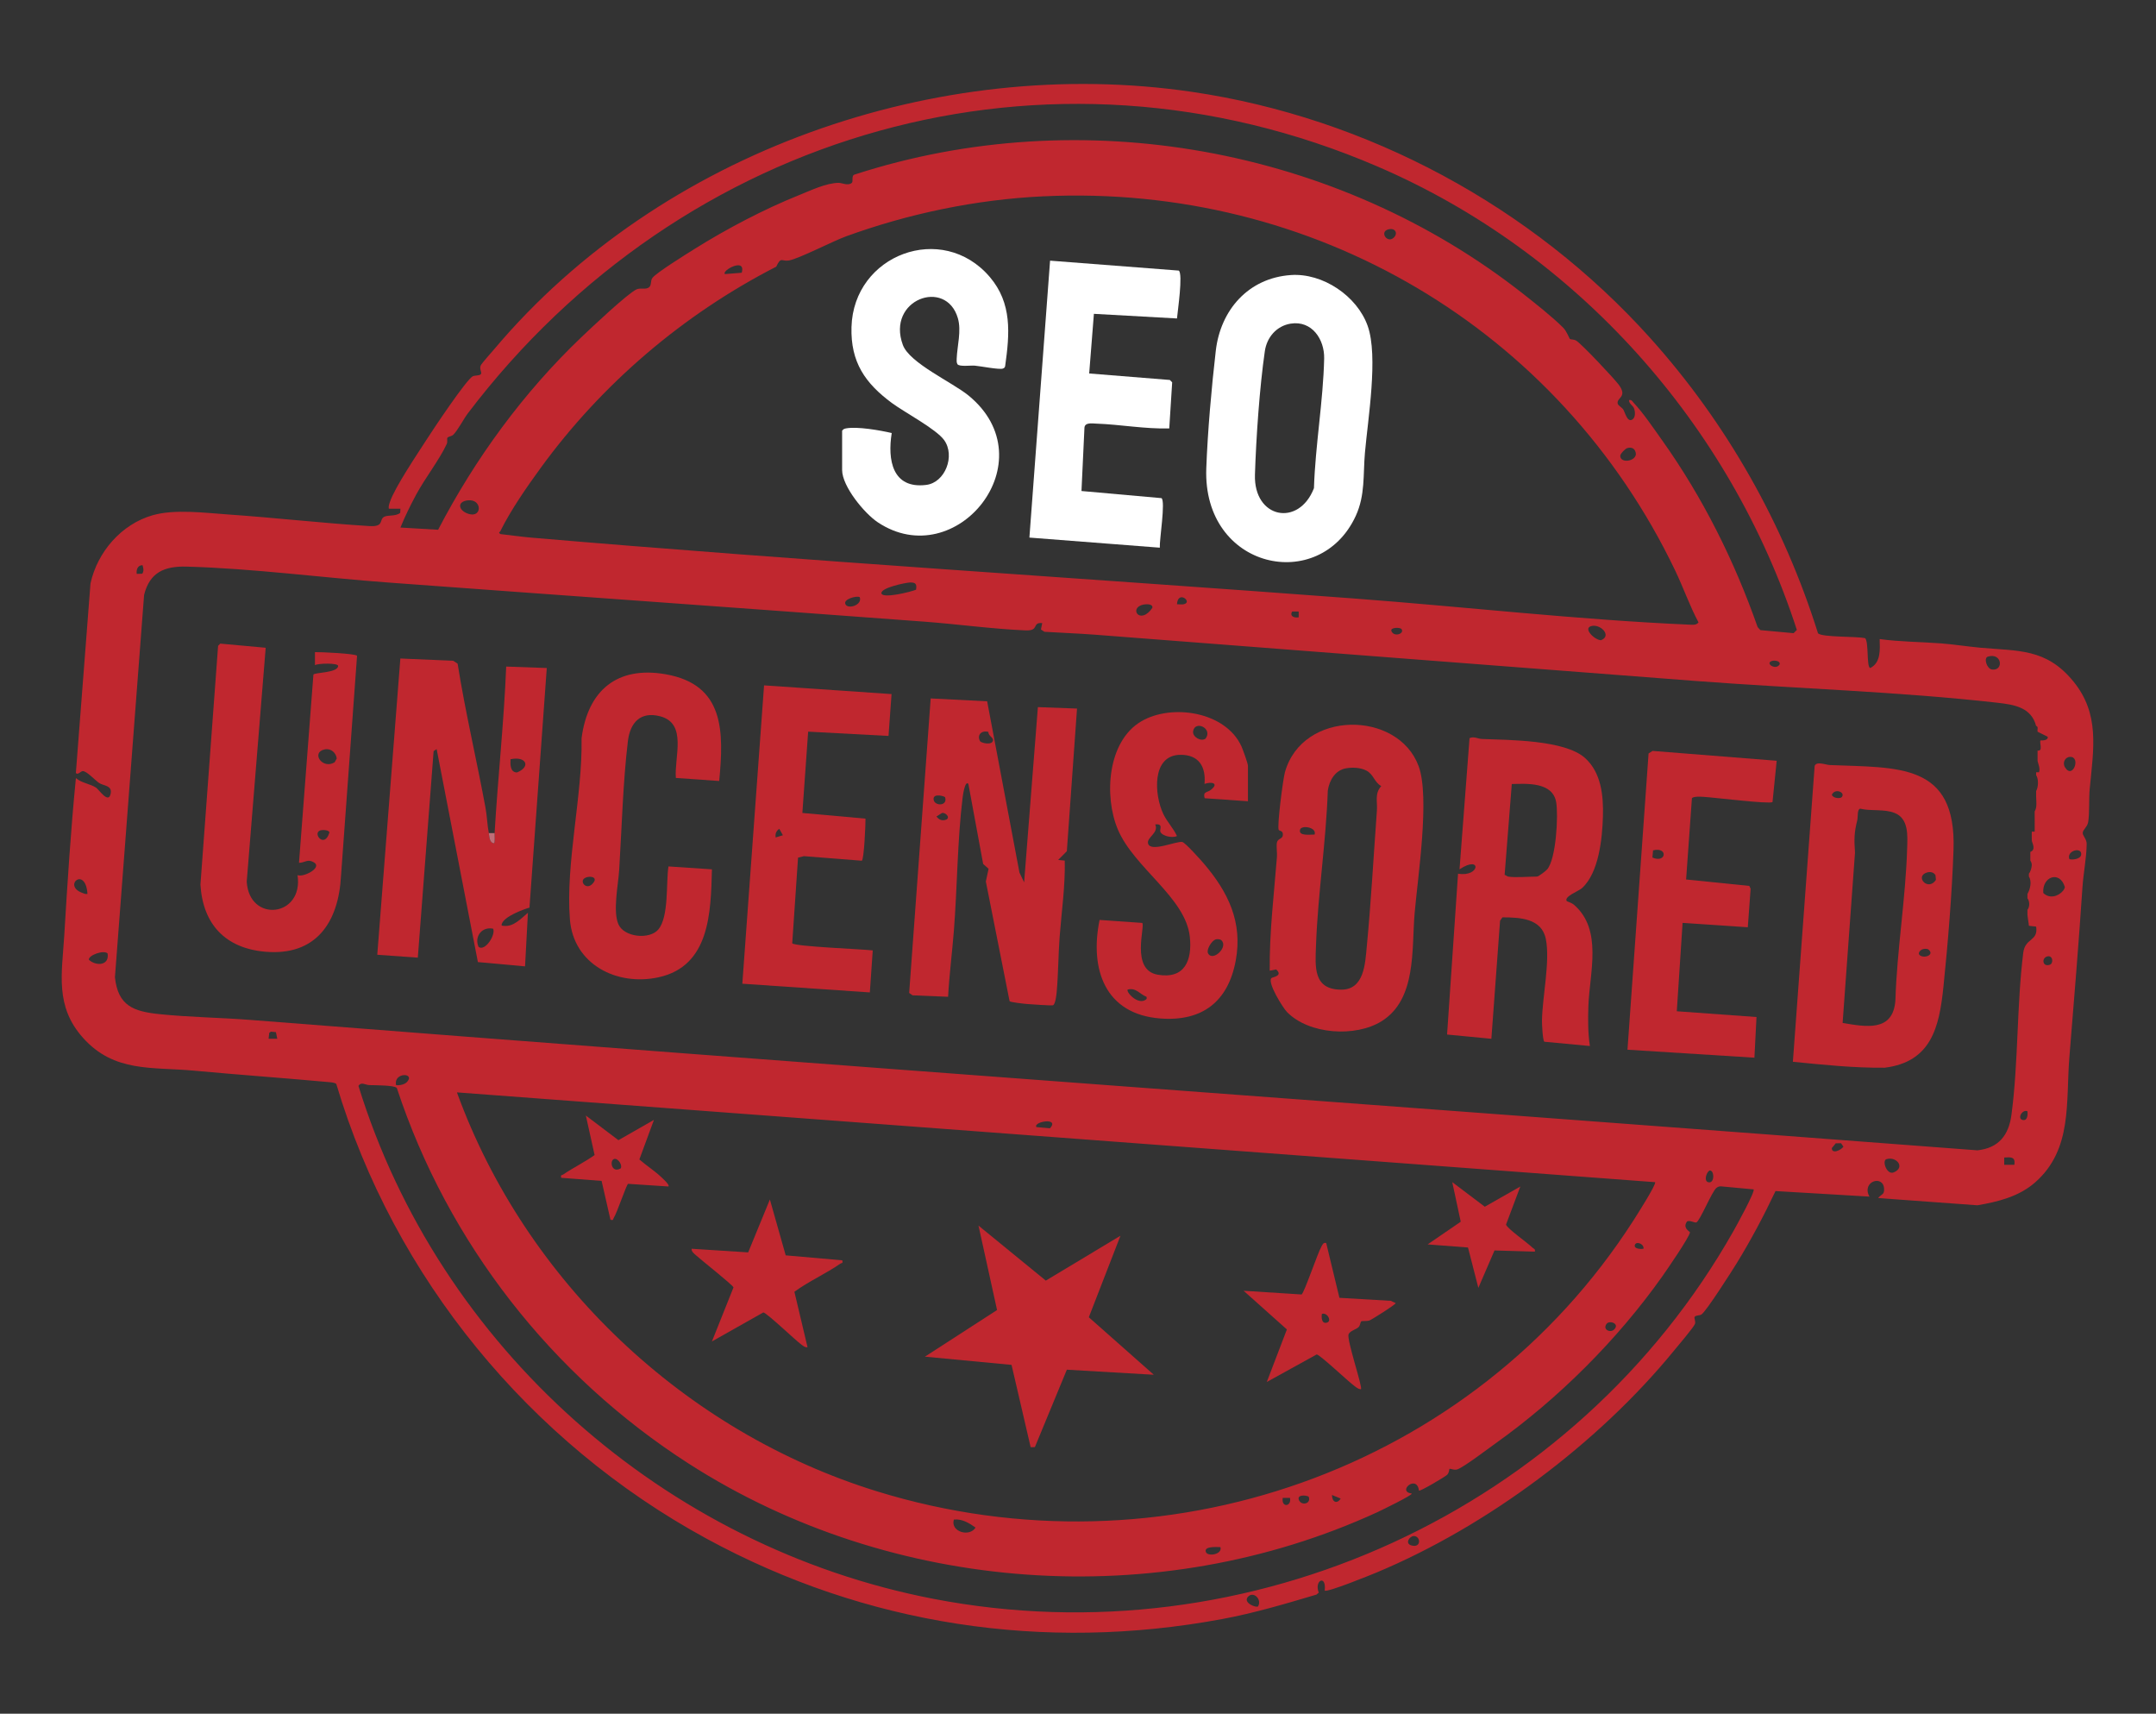 <?xml version="1.0" encoding="UTF-8"?>
<svg id="Layer_1" data-name="Layer 1" xmlns="http://www.w3.org/2000/svg" viewBox="0 0 1116.1 886.93">
  <rect x="0" y="0" width="1116.1" height="886.93" fill="#333333" stroke="none"/>
  <defs>
    <style>
      .cls-1 {
        fill: none;
      }

      .cls-2 {
        fill: #c0272f;
      }

      .cls-3 {
        fill: #fff;
      }

      .cls-4 {
        fill: #bf6e78;
      }
    </style>
  </defs>
  <path class="cls-1" d="M-57.46,1060.05V-169.2h1230v1229.25H-57.46ZM973.04,330.74c.14,5.37.72,12.18-4.87,14.98-2-.42-.71-13.08-2.59-15.41-4.11-1.09-22.23-.37-24.45-2.55-17.78-56.65-47.34-108.88-86.97-152.94-61-67.83-146.2-113.92-237.13-127.29-131.75-19.36-274.93,30.95-360.98,132.94-1.32,1.56-6.67,7.53-7.17,8.62-.87,1.92.76,3.63.08,4.5-.74.96-2.9.56-4.16,1.12-3.26,1.47-20.93,28.05-24.05,32.93-4.58,7.15-16.37,24.57-18.88,32.09-.4,1.2-.81,2.22-.59,3.53h6.01s-.11,2.15-.11,2.15c-2.29,1.88-6.18,1.05-8.15,1.97-3.05,1.42.24,5.38-7.86,4.87-24.27-1.51-48.56-4.31-72.76-5.98-12.12-.84-27.86-2.93-39.37.37-16.21,4.64-28.59,19.01-32.19,35.29l-7.57,98.12c1.02,1.21,2.4-.86,3.5-.97,2.05-.19,6.53,4.84,8.58,6.16,2.33,1.5,6.66,1.19,5.97,5.29-1.01,5.94-6.08-1.92-7.6-2.91-3.08-2-7.54-2.38-10.43-4.94-2.65,27.02-4.37,54.18-6.02,81.32-1.2,19.87-4.96,36.78,9.78,53.2,16.13,17.96,35.75,14.89,57.34,16.9,23.48,2.18,47,3.83,70.52,5.99.9.08,2.64.29,3.19.93,29.8,100.15,100.12,185.5,191.67,235.3,82.44,44.84,174.81,58.71,266.89,41.61,16.56-3.08,32.71-7.88,48.83-12.66l1.2-1.02c-2.52-6.38,4.04-9.61,3.08-1.07,1.11,1.14,23.77-8.06,26.97-9.4,57.14-23.9,114.58-66.79,153.76-114.67,1.9-2.32,10.3-12.17,10.91-13.9.55-1.55-.64-3.03-.09-3.73.62-.8,2.45-.61,3.4-1.14,2.34-1.31,15.95-22.69,18.36-26.62,7.37-12,14.05-24.57,20.05-37.3l48.63,2.87c-4.29-7.83,7.12-11.53,7.58-4.12.21,3.36-1.5,2.72-3.07,4.87l51.37,3.74c10.82-1.85,21.58-4.49,30.02-11.96,19.31-17.09,15.7-41.4,17.61-64.85,2.38-29.25,4.82-58.4,6.75-87.7.47-7.15,2.15-15.61,2.19-22.59.01-2.47-2.2-4.18-2.04-5.78.15-1.49,2.44-3.11,2.81-5.4.78-4.89.3-12,.8-17.19,1.99-20.88,6.04-38.09-8.62-55.86s-28.34-15.44-48-17.24c-6.72-.61-13.56-1.72-20.26-2.23-10.59-.81-21.39-.8-31.86-2.25Z"/>
  <g>
    <path class="cls-2" d="M973.04,330.74c10.47,1.45,21.27,1.44,31.86,2.25,6.7.51,13.54,1.62,20.26,2.23,19.66,1.79,34,.27,48,17.24s10.61,34.98,8.62,55.86c-.49,5.19-.01,12.3-.8,17.19-.37,2.29-2.66,3.91-2.81,5.4-.16,1.6,2.06,3.32,2.04,5.78-.04,6.98-1.72,15.45-2.19,22.59-1.93,29.3-4.37,58.45-6.75,87.7-1.91,23.44,1.7,47.76-17.61,64.85-8.45,7.47-19.21,10.11-30.02,11.96l-51.37-3.74c1.58-2.15,3.28-1.51,3.07-4.87-.46-7.41-11.87-3.71-7.58,4.12l-48.63-2.87c-6,12.72-12.69,25.3-20.05,37.3-2.41,3.93-16.02,25.31-18.36,26.62-.95.53-2.78.34-3.4,1.14-.55.7.64,2.18.09,3.73-.61,1.73-9.02,11.58-10.91,13.9-39.18,47.88-96.61,90.77-153.76,114.67-3.2,1.34-25.86,10.54-26.97,9.4.96-8.54-5.61-5.31-3.08,1.07l-1.2,1.02c-16.12,4.78-32.27,9.59-48.83,12.66-92.08,17.1-184.45,3.24-266.89-41.61-91.56-49.8-161.87-135.15-191.67-235.3-.55-.64-2.29-.85-3.19-.93-23.52-2.16-47.03-3.81-70.52-5.99-21.6-2.01-41.22,1.07-57.34-16.9-14.74-16.42-10.98-33.33-9.78-53.2,1.64-27.13,3.36-54.3,6.02-81.32,2.89,2.56,7.34,2.94,10.43,4.94,1.52.99,6.6,8.85,7.6,2.91.69-4.1-3.64-3.79-5.97-5.29-2.04-1.32-6.52-6.35-8.58-6.16-1.1.1-2.48,2.17-3.5.97l7.57-98.12c3.59-16.28,15.97-30.65,32.19-35.29,11.51-3.3,27.25-1.2,39.37-.37,24.2,1.67,48.5,4.47,72.76,5.98,8.1.5,4.81-3.45,7.86-4.87,1.97-.92,5.86-.09,8.15-1.97l.11-2.14h-6.01c-.22-1.32.19-2.34.59-3.54,2.51-7.52,14.3-24.94,18.88-32.09,3.12-4.88,20.79-31.46,24.05-32.93,1.26-.57,3.41-.17,4.16-1.12.68-.87-.96-2.58-.08-4.5.5-1.09,5.85-7.06,7.17-8.62C342.1,78.49,485.28,28.17,617.04,47.54c90.94,13.36,176.13,59.46,237.13,127.29,39.63,44.06,69.18,96.29,86.97,152.94,2.22,2.18,20.33,1.46,24.45,2.55,1.88,2.33.59,14.99,2.59,15.41,5.59-2.8,5.01-9.62,4.87-14.98ZM843.29,207.07c1.47-.33,1.77.77,2.55,1.57,4.53,4.69,10.6,13.62,14.56,19.18,21.08,29.62,37.43,62.39,49.47,96.72l1.42,1.58,17.21,1.58,1.68-1.68c-34.51-106.47-113.92-195.43-216.88-239.76-171.09-73.67-360.26-18.3-471.07,127.62-2.26,2.98-5.23,8.82-7.6,11.14-.85.83-2.41.8-3.01,1.54-.37.46.21,2.02-.37,3.26-3.74,8.08-11.3,17.76-15.84,26.22-2.95,5.49-5.77,11.22-8.12,16.99l19.51,1.15c19.11-36.79,44.21-71.1,74.23-99.72,4.83-4.61,23.95-22.66,28.52-24.71,2.03-.91,4.8.29,6.44-1.06,1.45-1.19.57-3.41,1.81-4.94,2.24-2.79,17.73-12.39,21.8-14.94,16.48-10.32,35.91-20.55,53.95-27.78,6.16-2.47,14.15-6.35,20.6-6.39,1.91,0,4.64,1.63,6.71.09,1.11-.83-.43-3.95,1.7-4.44,117.12-37.94,249.57-14.05,345.91,61.77,6.19,4.87,15.32,12.09,20.72,17.52,1.93,1.94,3.22,5.67,3.51,5.87.49.34,2.03.11,3.26.85,2.76,1.65,19.7,19.64,22.09,22.91,4.63,6.35-1.23,6.5-.63,9.64.2,1.06,2.26,2.07,2.89,3.09.92,1.49,2.03,6.57,4.5,5.3,1.93-.99,1.72-3.97,1.15-5.71s-2.74-2.48-2.66-4.45ZM540.13,101.6c-34.72,1.63-69.67,8.9-102.23,20.75-6.79,2.47-24.61,11.7-29.59,12.47-3.76.58-3.93-2.21-6.48,3.2-48.14,24.68-90.3,60.64-122.08,104.35-7.13,9.8-15.39,21.7-20.73,32.52-.35.7-1.25.54,0,1.52,5.36.56,10.78,1.4,16.15,1.85,141.81,12.12,284.06,20.83,425.98,31.5,57.24,4.3,116.11,11.03,173.23,13.52,1.75.08,3.76.38,4.89-1.16-4.62-8.68-7.84-18.02-12.09-26.88-60.13-125.4-187.5-200.19-327.05-193.64ZM721.59,122.92c2.25-2.24.62-5.23-3.03-4.17-4.55,1.33-.32,7.48,3.03,4.17ZM375.29,141.85l8.67-.69c2.39-8.2-10.63-1.05-8.67.69ZM842.32,231.94c-.99.3-3.55,2.89-3.56,3.98-.03,3.95,7.77,2.98,8.1-.87-.18-2.68-1.92-3.91-4.55-3.12ZM242.34,258.94c-6.06.59-5.03,5.35.17,7,7.19,2.29,7.14-7.72-.17-7ZM73.78,292.52c-2.5-.04-3.31,2.39-2.99,4.49l2.89-.1c.9-1.53.58-2.8.1-4.39ZM1054.04,375.71c-2.5-9.59-11.24-11.01-19.88-11.99-50.92-5.77-104.64-7.35-155.99-11.26-103.73-7.89-208.11-16.07-311.27-23.97-8.72-.67-17.51-.97-26.24-1.51l-1.79-1.19.66-3.31c-5.56-.48-1.21,4.11-8.64,3.78-17.47-.77-35.04-3.23-52.49-4.53-92.46-6.9-185.02-13.43-277.48-20.25-34.08-2.51-70.38-7.31-104.27-8.23-11.37-.31-19.15,2.85-22.06,14.67l-15.09,197.85c1.57,14.83,9.66,17.69,22.91,19.08,15.63,1.63,31.56,1.78,47.24,3.01,297.98,23.37,595.99,44.82,894.03,67.49,11.02-1.21,16.19-7.85,17.6-18.41,3.61-27.16,2.7-56.56,6.1-83.85.98-7.84,7.84-5.78,6.68-13.52l-3.76-.43c-.02-1.05-.64-4.05-.75-6-.04-.75.03-1.5,0-2.25,1.23-1.6,1.24-4.37,0-6,.03-.75-.03-1.5,0-2.25,1.46-2.38,2.36-6.51.75-8.99.03-.5-.03-1,0-1.5.86-.97,1.42-3.05,1.48-4.28.08-1.59-.72-2.33-.73-2.46,0-.5,0-1,0-1.5,0-.26.01-.43,0-.75-.03-.74,0-1.5,0-2.25,3.17-1.25.8-4.69.75-6-.06-1.49.01-3,0-4.5h1.5c-.04-2.73.07-5.51,0-8.24-.02-.75.02-1.5,0-2.25,1.27-1.96.83-5.11.75-7.5-.03-1,0-2,0-3,1.21-2.07,1.32-6.38,0-8.24.03-.5-.03-1,0-1.5h1.5c.79-2.04-.67-4.81-.75-6-.03-.5.02-1,0-1.5,0-.2,0-.52,0-.75-.01-1,.02-2,0-3,3.02.63.78-4.49,1.53-5.22,1.16.07,4.08-.04,3.71-1.89l-5.25-2.63c-.12-.7.12-1.55,0-2.25-.06-.35-.39-.66-.75-.75ZM474.21,305.18c.52-3.03-.28-3.81-3.25-3.7-2.3.09-15.23,2.77-14.66,5.63s15.55-.84,17.92-1.93ZM445.04,309.01c-1.78-.75-8.08.97-7.5,3.36.81,3.32,9.16.91,7.5-3.36ZM609.29,312.75c1.09-.06,2.31.19,3.36,0,5.23-.97-2.94-7.69-3.36,0ZM591.82,312.91c-7.75,1.73-1.6,10.87,4.71,1.7.47-2.15-3.22-2.03-4.71-1.7ZM672.29,316.5h-3.37c-1.43,2.44,1.04,3.39,3.37,2.99v-2.99ZM823.53,324.1c-3.99,1.31,2.04,7.19,5.27,7.24,5.93-2.33-.49-8.81-5.27-7.24ZM725.5,325.55c-.67-.92-5.99-.94-5.2,1.06,1.31,3.32,6.95,1.36,5.2-1.06ZM1029.02,339.85c-2.2.68-.55,6.27,2.18,6.65,6.17.86,5.28-8.96-2.18-6.65ZM917.26,342.08c-3.73,1.15,1.99,5.09,4.02,1.77.42-1.89-2.7-2.17-4.02-1.77ZM1071.65,391.72c-2.51.02-4.17,2.92-2.66,5.4,3.98,6.51,8.4-5.45,2.66-5.4ZM1071.29,444.67c2.01.55,6.91-.28,5.99-3.34-.85-2.86-7.6-.66-5.99,3.34ZM1068.05,460.94c.45-.54.73-1.12.87-1.81-2.52-8.75-11.87-5.55-11.17,3.03,3.14,3.12,7.75,1.87,10.3-1.21ZM45.28,462.65c-.96-14.61-12.99-4.39-2.79-.58.94.35,1.72.79,2.79.58ZM55.71,493.47c-2-2.06-10.2,1.03-9.68,3.28,3.71,3.36,10.65,3.07,9.68-3.28ZM1059.79,495c-3,.77-2.55,5.57,1.3,4.32,2.09-.68,1.7-5.09-1.3-4.32ZM143.54,537.61l-.7-3.42-2.6-.26-.86.65-.34,3.03h4.51ZM210.79,559.87c4.2-4.81-7.21-4.92-5.75,1.72,1.86.26,4.5-.29,5.75-1.72ZM730.79,772.98c.74.72-16.32,8.98-17.73,9.63-113.67,52.24-251.45,42.32-356.46-25.07-70.88-45.48-124.78-114.34-151.17-194.46-1.27-1.5-11.82-1.4-14.26-1.49-1.99-.07-4.21-1.88-5.6.43,41.74,135.33,158.5,238.59,297.56,265.44,163.97,31.66,332.54-45.83,414.28-190.41,1.34-2.37,11.37-20.54,10.37-21.49l-16.88-1.57c-.9-.04-1.59.24-2.3.76-2.34,1.7-8.71,17.51-10.5,17.92-1.02.23-3.29-1.27-4.72-.54-2.6,3.4,1.42,5.26,1.45,5.59.18,1.96-12.25,19.96-14.43,23.04-23.17,32.68-53.55,63.01-86.19,86.26-4.12,2.93-15.88,11.92-19.65,13.41-1.69.67-3.88-.54-4.25-.2-.12.11.02,1.76-1.11,3.01-.77.85-13.96,8.71-14.65,8.22-1.01-8.64-11.59.47-3.76,1.51ZM856.79,611.83l-620.25-46.47c35.57,97.87,117.93,175.77,217.5,206.49,147.31,45.46,308.47-10.76,391.51-140.15,1.39-2.16,12.09-18.92,11.24-19.87ZM1049.53,575.1c-2.76-1.02-5.29,3.74-2.61,4.49s2.88-2.65,2.61-4.49ZM536.54,583.33l7,.63c5.26-5.94-8.99-3.39-7-.63ZM950.32,591.72l-2.05,2.48c0,3.28,4.83,1.07,6.02-.76l-1.23-1.77-2.74.05ZM1042.79,602.82c.61-4.22-1.84-3.95-5.26-3.75v3.76s5.26,0,5.26,0ZM976.53,599.93c-2.39.75.19,8.32,3.78,6.84,6.25-2.56,1.41-8.47-3.78-6.84ZM884.92,605.82c-1.63,1-2.9,5.31-.75,5.99,3.65,1.15,3.39-6.59.75-5.99ZM850.78,646.29c.45-2.5-3.91-4.19-4.49-1.86-.51,2.03,3.39,2.09,4.49,1.86ZM835.59,688.08c3.12-3.05-2.49-4.99-3.97-2.85-2.09,2.99,2.04,4.74,3.97,2.85ZM677.44,774.56c-1.59-.82-6.08-1.03-5.06,1.68,1.25,3.29,6.61,2.09,5.06-1.68ZM689.54,773.72c-.05,3.51,2.44,5.01,4.49,1.86l-4.49-1.86ZM667.79,775.22h-3.76c-.82,5.24,4.7,4.58,3.76,0ZM493.78,786.46c-1.89,6.3,8.13,9.22,11.24,4.13-3.28-2.31-7.06-4.65-11.24-4.13ZM731.91,794.97c-2.21.01-4.77,3.82-1.34,4.84,5.37,1.59,4.93-4.86,1.34-4.84ZM631.78,800.71c-1.87-.06-8.85-.56-7.49,2.61,1.03,2.41,8.61,1.19,7.49-2.61ZM651.24,831.4c2.23-3.72-2.51-8.16-5.27-4.9-2.6,3.08,4.34,5.7,5.27,4.9Z"/>
    <path class="cls-1" d="M560.6,43.45c18.91,0,37.78,1.34,56.43,4.09,90.94,13.36,176.13,59.46,237.13,127.29,39.63,44.06,69.18,96.29,86.97,152.94,2.22,2.18,20.33,1.46,24.45,2.55,1.88,2.33.59,14.99,2.59,15.41,5.59-2.8,5.01-9.62,4.87-14.98,10.47,1.45,21.27,1.44,31.86,2.25,6.7.51,13.54,1.62,20.26,2.23,19.66,1.79,34,.27,48,17.24,14.66,17.76,10.61,34.98,8.62,55.86-.49,5.19-.01,12.3-.8,17.19-.37,2.29-2.66,3.91-2.81,5.4-.16,1.6,2.06,3.32,2.04,5.78-.04,6.98-1.72,15.45-2.19,22.59-1.93,29.3-4.37,58.45-6.75,87.7-1.91,23.44,1.7,47.76-17.61,64.85-8.45,7.47-19.2,10.11-30.02,11.96l-51.37-3.74c1.58-2.15,3.28-1.51,3.07-4.87-.17-2.8-1.91-4.02-3.78-4.02-3.06,0-6.46,3.27-3.8,8.14l-48.63-2.87c-6,12.72-12.69,25.3-20.05,37.3-2.41,3.93-16.02,25.31-18.36,26.62-.95.53-2.78.34-3.4,1.14-.55.7.64,2.18.09,3.73-.61,1.73-9.02,11.58-10.91,13.9-39.18,47.88-96.61,90.77-153.76,114.67-3.01,1.26-23.29,9.49-26.57,9.49-.2,0-.34-.03-.4-.1.41-3.68-.57-5.17-1.62-5.17-1.39,0-2.9,2.61-1.46,6.24l-1.2,1.02c-16.12,4.78-32.27,9.59-48.83,12.66-25.42,4.72-50.87,7.08-76.12,7.08-66.21,0-131.09-16.23-190.77-48.69-91.56-49.8-161.87-135.15-191.67-235.3-.55-.64-2.29-.85-3.19-.93-23.52-2.16-47.03-3.81-70.52-5.99-21.6-2.01-41.22,1.07-57.34-16.9-14.74-16.42-10.98-33.33-9.78-53.2,1.64-27.13,3.36-54.3,6.02-81.32,2.89,2.56,7.34,2.94,10.43,4.94,1.11.72,4.12,5.11,6.05,5.11.71,0,1.28-.6,1.55-2.2.69-4.1-3.64-3.79-5.97-5.29-2.01-1.29-6.36-6.16-8.46-6.16-.04,0-.08,0-.12,0-.85.08-1.88,1.34-2.77,1.34-.26,0-.5-.11-.73-.38l7.57-98.12c3.59-16.28,15.97-30.65,32.19-35.29,4.71-1.35,10.12-1.8,15.71-1.8,8.07,0,16.5.93,23.66,1.43,24.2,1.67,48.5,4.47,72.76,5.98.48.03.92.04,1.33.04,6.41,0,3.67-3.58,6.53-4.92,1.97-.92,5.86-.09,8.15-1.97l.11-2.14h-6.01c-.22-1.32.19-2.34.59-3.54,2.51-7.52,14.3-24.94,18.88-32.09,3.12-4.88,20.79-31.46,24.05-32.93,1.26-.57,3.41-.17,4.16-1.12.68-.87-.96-2.58-.08-4.5.5-1.09,5.85-7.06,7.17-8.62,73.87-87.55,189.85-137.02,304.55-137.02M226.8,274.17c19.11-36.79,44.21-71.1,74.23-99.72,4.83-4.61,23.95-22.66,28.52-24.71.72-.32,1.54-.38,2.36-.38.46,0,.91.02,1.36.02,1.02,0,1.98-.09,2.72-.69,1.45-1.19.57-3.41,1.81-4.94,2.24-2.79,17.73-12.39,21.8-14.94,16.48-10.32,35.91-20.55,53.95-27.78,6.16-2.47,14.15-6.35,20.6-6.39,0,0,.01,0,.02,0,1.3,0,2.97.75,4.55.75.75,0,1.48-.17,2.14-.66,1.11-.83-.43-3.95,1.7-4.44,36.86-11.94,75.24-17.76,113.53-17.76,83.38,0,166.35,27.57,232.37,79.52,6.19,4.87,15.32,12.09,20.72,17.52,1.93,1.94,3.22,5.67,3.51,5.87.49.34,2.03.11,3.26.85,2.76,1.65,19.7,19.64,22.09,22.91,4.63,6.35-1.23,6.5-.63,9.64.2,1.06,2.26,2.07,2.89,3.09.82,1.33,1.79,5.5,3.74,5.5.24,0,.49-.06.76-.2,1.93-.99,1.72-3.97,1.15-5.71-.59-1.81-2.74-2.48-2.66-4.45.18-.04.35-.06.5-.06,1.05,0,1.37.93,2.05,1.63,4.53,4.69,10.6,13.62,14.56,19.18,21.08,29.62,37.44,62.39,49.47,96.72l1.42,1.58,17.21,1.58,1.68-1.68c-34.51-106.47-113.92-195.43-216.88-239.76-51.11-22.01-103.85-32.5-155.61-32.5-121.52,0-237.74,57.79-315.45,160.12-2.26,2.98-5.23,8.82-7.6,11.14-.85.83-2.41.8-3.01,1.54-.37.46.21,2.02-.37,3.26-3.74,8.08-11.3,17.76-15.84,26.22-2.95,5.49-5.77,11.22-8.12,16.99l19.51,1.15M407.23,134.91c-1.14,0-1.87-.3-2.5-.3-.88,0-1.57.59-2.9,3.41-48.14,24.68-90.3,60.64-122.08,104.35-7.13,9.8-15.39,21.7-20.73,32.52-.35.7-1.25.54,0,1.52,5.36.56,10.78,1.4,16.15,1.85,141.81,12.12,284.06,20.83,425.98,31.5,57.24,4.3,116.11,11.03,173.23,13.52.58.03,1.19.08,1.79.08,1.2,0,2.35-.21,3.1-1.23-4.62-8.68-7.84-18.02-12.09-26.88-57.69-120.31-177.29-194.04-310.13-194.04-5.62,0-11.25.13-16.91.4-34.72,1.63-69.67,8.9-102.23,20.75-6.79,2.47-24.61,11.7-29.59,12.47-.4.06-.75.09-1.08.09M719.48,123.89c.68,0,1.42-.28,2.11-.97,1.93-1.92,1.01-4.39-1.59-4.39-.43,0-.91.07-1.44.22-3.61,1.05-1.7,5.13.92,5.13M375.29,141.85l8.67-.69c.84-2.87-.22-3.86-1.85-3.86-3.04,0-8.1,3.42-6.82,4.55M841.99,238.45c2.18,0,4.69-1.25,4.87-3.4-.15-2.14-1.28-3.35-3.07-3.35-.45,0-.94.08-1.47.24-.99.3-3.55,2.89-3.56,3.98-.01,1.75,1.51,2.53,3.23,2.53M247.86,263.08c0,1.67-1.12,3.21-3.36,3.21,2.24,0,3.36-1.54,3.36-3.21,0-1.99-1.6-4.18-4.79-4.18,3.19,0,4.79,2.18,4.79,4.18M70.79,297.01l2.89-.1c.9-1.53.58-2.8.1-4.39-.02,0-.04,0-.06,0-2.45,0-3.24,2.41-2.93,4.49M1023.68,595.36c11.02-1.21,16.19-7.85,17.6-18.41,3.61-27.16,2.7-56.56,6.1-83.85.98-7.84,7.84-5.78,6.68-13.52l-3.76-.43c-.02-1.05-.64-4.05-.75-6-.04-.75.03-1.5,0-2.25,1.23-1.6,1.24-4.37,0-6,.03-.75-.03-1.5,0-2.25,1.46-2.38,2.36-6.51.75-8.99.03-.5-.03-1,0-1.5.86-.97,1.42-3.05,1.48-4.28.08-1.59-.72-2.33-.73-2.46,0-.5,0-1,0-1.5,0-.26.01-.43,0-.75-.03-.74,0-1.5,0-2.25,3.17-1.25.8-4.69.75-6-.06-1.49.01-3,0-4.5h1.5c-.04-2.73.07-5.51,0-8.24-.02-.75.02-1.5,0-2.25,1.27-1.96.83-5.11.75-7.5-.03-1,0-2,0-3,1.21-2.07,1.32-6.38,0-8.24.03-.5-.03-1,0-1.5h1.5c.79-2.04-.67-4.81-.75-6-.03-.5.02-1,0-1.5,0-.2,0-.52,0-.75-.01-1,.02-2,0-3,.17.04.33.05.47.05,2.3,0,.35-4.59,1.06-5.27.14,0,.31.01.5.01,1.33,0,3.54-.28,3.22-1.91l-5.25-2.63c-.12-.7.12-1.55,0-2.25-.06-.35-.39-.66-.75-.75-2.5-9.59-11.24-11.01-19.88-11.99-50.92-5.77-104.64-7.35-155.99-11.26-103.73-7.89-208.11-16.07-311.27-23.97-8.72-.67-17.51-.97-26.24-1.51l-1.79-1.19.66-3.31c-.27-.02-.53-.03-.75-.03-4.25,0-1.07,3.83-7.16,3.83-.23,0-.47,0-.73-.02-17.47-.77-35.04-3.23-52.49-4.53-92.46-6.9-185.02-13.43-277.48-20.25-34.08-2.51-70.38-7.31-104.27-8.23-.49-.01-.97-.02-1.45-.02-10.58,0-17.83,3.38-20.61,14.69l-15.09,197.85c1.57,14.83,9.66,17.69,22.91,19.08,15.63,1.63,31.56,1.78,47.24,3.01,297.98,23.37,595.99,44.82,894.03,67.49M459.36,308.2c4.66,0,13.12-2.22,14.85-3.02.49-2.85-.19-3.71-2.75-3.71-.16,0-.33,0-.51,0-2.3.09-15.23,2.77-14.66,5.63.16.78,1.36,1.08,3.07,1.08M440.12,313.92c2.6,0,6.04-2.03,4.92-4.91-.29-.12-.69-.18-1.17-.18-2.47,0-6.81,1.54-6.33,3.53.26,1.08,1.32,1.56,2.58,1.56M609.29,312.75c.13,0,.26-.01.39-.01.67,0,1.37.08,2.04.08.32,0,.64-.02.94-.07,3.37-.62,1.17-3.64-.93-3.64-1.16,0-2.28.91-2.43,3.65M590.91,318.63c1.54,0,3.57-1.05,5.62-4.02.33-1.48-1.33-1.89-2.87-1.89-.7,0-1.37.08-1.83.19-5.24,1.17-4.13,5.73-.91,5.73M671.26,319.58c.34,0,.68-.03,1.03-.09v-2.99s-3.37,0-3.37,0c-1.22,2.09.39,3.09,2.34,3.09M828.81,331.34c5.3-2.09.73-7.48-3.72-7.48-.53,0-1.05.08-1.56.24-3.99,1.31,2.04,7.19,5.27,7.24M723.03,328.37c1.8,0,3.55-1.32,2.47-2.82-.27-.38-1.32-.6-2.41-.6-1.58,0-3.26.48-2.79,1.66.5,1.26,1.62,1.76,2.73,1.76M1035.29,343.34c0,1.65-1.11,3.22-3.34,3.22,2.24,0,3.34-1.56,3.34-3.22,0-1.86-1.39-3.84-4.12-3.84,2.74,0,4.13,1.98,4.12,3.84M918.95,345.15c.87,0,1.75-.36,2.33-1.3.32-1.41-1.35-1.93-2.76-1.93-.48,0-.92.06-1.26.16-2.67.82-.5,3.07,1.69,3.07M1074.4,394.69c0,2.03-1.27,4.36-2.9,4.36,1.63,0,2.9-2.33,2.9-4.36,0-1.58-.76-2.97-2.71-2.97,1.95,0,2.71,1.4,2.71,2.97M1072.67,444.82c2.26,0,5.36-1.01,4.61-3.5-.27-.9-1.12-1.3-2.11-1.3-2.16,0-4.99,1.9-3.88,4.64.38.1.86.16,1.38.16M1062.05,463.96c2.23,0,4.48-1.19,6-3.03.45-.54.73-1.12.87-1.81-1.04-3.61-3.25-5.19-5.43-5.19-3.1,0-6.15,3.18-5.74,8.22,1.27,1.26,2.78,1.81,4.3,1.81M44.73,462.71c.18,0,.36-.02.55-.05-.37-5.69-2.43-7.62-4.19-7.62-2.76,0-4.82,4.71,1.41,7.04.77.29,1.43.63,2.24.63M51.41,498.88c2.67,0,4.89-1.63,4.31-5.41-.46-.48-1.26-.68-2.2-.68-3.13,0-7.88,2.23-7.48,3.96,1.51,1.36,3.54,2.12,5.37,2.12M1059.9,499.53c.35,0,.74-.06,1.18-.21,1.92-.62,1.75-4.41-.63-4.41-.21,0-.43.03-.67.09-2.65.68-2.61,4.53.11,4.53M139.03,537.61h4.51l-.7-3.42-2.6-.26-.86.65-.34,3.03M205.99,561.66c1.72,0,3.75-.58,4.8-1.79,1.95-2.23.53-3.45-1.4-3.45-2.23,0-5.13,1.62-4.35,5.18.3.04.62.06.95.06M556.6,834.49c138.93,0,271.28-74.43,340.82-197.43,1.34-2.37,11.37-20.54,10.37-21.49l-16.88-1.57c-.06,0-.12,0-.18,0-.81,0-1.46.28-2.13.77-2.34,1.7-8.71,17.51-10.5,17.92-.07.02-.16.02-.24.02-.87,0-2.31-.76-3.54-.76-.33,0-.65.06-.94.2-2.6,3.4,1.42,5.26,1.45,5.59.18,1.97-12.25,19.96-14.43,23.04-23.17,32.68-53.55,63.01-86.19,86.26-4.12,2.93-15.88,11.92-19.65,13.41-.38.15-.78.21-1.19.21-1.17,0-2.33-.47-2.84-.47-.1,0-.18.02-.22.06-.12.11.02,1.76-1.11,3.01-.74.82-13.17,8.24-14.55,8.24-.04,0-.08,0-.1-.02-.32-2.73-1.6-3.69-2.94-3.69-2.92,0-6.17,4.48-.82,5.19.74.72-16.32,8.98-17.73,9.63-48.54,22.31-101.5,33.28-154.4,33.28-70.98,0-141.89-19.74-202.05-58.35-70.88-45.48-124.78-114.34-151.17-194.46-1.27-1.5-11.82-1.4-14.26-1.49-1.22-.04-2.52-.74-3.67-.74-.72,0-1.39.28-1.93,1.17,41.74,135.33,158.5,238.59,297.56,265.44,24.48,4.73,49.08,7.02,73.46,7.02M557.22,787.42c114.43,0,224.47-56.23,288.33-155.72,1.39-2.16,12.09-18.92,11.24-19.87l-620.25-46.47c35.57,97.87,117.93,175.77,217.5,206.49,34.03,10.5,68.81,15.58,103.18,15.58M1047.67,579.69c2.05,0,2.11-2.94,1.87-4.6-.26-.1-.53-.14-.78-.14-2.41,0-4.26,3.95-1.83,4.63.27.08.52.11.75.11M543.54,583.96c2.35-2.66.8-3.62-1.46-3.62-2.78,0-6.64,1.46-5.54,2.98l7,.63M949.84,595.88c1.52,0,3.69-1.29,4.44-2.44l-1.23-1.77-2.74.05-2.05,2.48c0,1.22.68,1.68,1.58,1.68M1037.53,602.83h5.26c.47-3.27-.89-3.85-3.1-3.85-.65,0-1.38.05-2.15.1v3.76M979.38,606.96c.3,0,.61-.06.93-.19,5.51-2.26,2.39-7.12-1.98-7.12-.59,0-1.19.09-1.8.28-2.18.68-.23,7.03,2.86,7.03M886.91,608.82c0,1.55-.63,3.1-2.04,3.1,1.4,0,2.04-1.56,2.04-3.1,0-1.52-.61-3.03-1.7-3.03,1.09,0,1.7,1.51,1.7,3.03M849.63,646.39c.48,0,.89-.04,1.15-.09.3-1.66-1.53-2.97-2.96-2.97-.72,0-1.34.33-1.53,1.11-.39,1.55,1.8,1.95,3.34,1.95M833.59,688.86c.72,0,1.45-.24,2-.78,2.21-2.15.05-3.75-1.93-3.75-.82,0-1.61.27-2.05.9-1.49,2.13.19,3.63,1.97,3.63M691.67,777.3c.74,0,1.59-.53,2.37-1.72l-4.49-1.86c-.03,2.18.91,3.58,2.13,3.58M675.16,778.15c1.66,0,3.22-1.33,2.29-3.59-.62-.32-1.67-.54-2.67-.54-1.58,0-3.02.56-2.39,2.22.5,1.32,1.66,1.91,2.77,1.91M665.84,778.91c1.2,0,2.44-1.32,1.95-3.69h-3.76c-.4,2.53.69,3.69,1.81,3.69M499.96,793.19c2,0,3.97-.8,5.07-2.6-2.96-2.09-6.34-4.2-10.05-4.2-.39,0-.79.02-1.19.07-1.22,4.07,2.53,6.73,6.17,6.73M734.61,797.77c0,1.18-.77,2.29-2.48,2.29,1.71,0,2.48-1.11,2.48-2.29,0-1.35-.99-2.8-2.69-2.8,1.7,0,2.69,1.45,2.69,2.8M627.12,804.56c2.44,0,5.39-1.38,4.66-3.85-.5-.02-1.37-.06-2.35-.06-2.67,0-6.13.35-5.14,2.68.36.84,1.52,1.24,2.83,1.24M650.65,831.54c.27,0,.48-.05.59-.15,1.69-2.81-.61-6.03-3.03-6.03-.78,0-1.57.34-2.25,1.13-2.28,2.7,2.77,5.04,4.68,5.04M560.6,42.45c-57.14,0-115.23,12.37-167.99,35.77-53.93,23.92-101.41,59.05-137.32,101.61-.31.37-.85.99-1.5,1.73-3.56,4.08-5.44,6.3-5.81,7.12-.64,1.4-.28,2.66-.02,3.58.07.24.17.6.18.77-.24.19-1.03.27-1.57.33-.74.08-1.5.15-2.17.45-4.03,1.81-24.28,32.99-24.49,33.3-.7,1.1-1.58,2.44-2.56,3.95-5.68,8.71-14.26,21.88-16.43,28.37l-.11.31c-.38,1.11-.77,2.26-.52,3.71l.14.83h.84s4.95,0,4.95,0l-.03.62c-1.12.71-2.67.83-4.18.95-1.27.1-2.46.19-3.42.64-1.48.69-1.88,1.89-2.17,2.77-.4,1.19-.69,2.05-3.94,2.05-.39,0-.81-.01-1.26-.04-12.97-.81-26.16-2-38.92-3.16-11.1-1-22.57-2.04-33.84-2.82-1.93-.13-3.93-.3-6.04-.47-5.78-.47-11.76-.96-17.69-.96-6.45,0-11.67.6-15.98,1.83-16.17,4.63-29.08,18.78-32.89,36.04l-.02.07v.07s-7.58,98.12-7.58,98.12l-.03.41.24.29-.19,1.92c-2.63,26.81-4.35,53.78-6.02,81.35-.16,2.6-.36,5.17-.56,7.66-1.34,17-2.5,31.68,10.59,46.27,13.34,14.86,29.17,15.63,45.94,16.45,3.92.19,7.97.39,12.06.77,12.04,1.12,24.29,2.11,36.14,3.08,11.27.92,22.92,1.86,34.38,2.91,1.57.14,2.18.38,2.41.51,29.7,99.49,99.69,185.36,192.07,235.61,29.63,16.12,60.98,28.44,93.17,36.61,31.88,8.1,64.88,12.2,98.08,12.2,25.27,0,50.94-2.39,76.3-7.1,16.42-3.05,32.65-7.86,48.36-12.51l.58-.17.2-.06.16-.14,1.2-1.02.55-.46-.26-.67c-.82-2.07-.54-3.65,0-4.43.22-.32.44-.44.54-.44.06,0,.13.07.17.11.39.43.71,1.7.46,3.95l-.05.47.33.34c.39.4.94.4,1.12.4,3.83,0,26.73-9.48,26.95-9.57,57.19-23.92,114.81-66.9,154.14-114.96.33-.41.87-1.05,1.53-1.84,5.55-6.65,9.09-11.04,9.56-12.36.39-1.11.14-2.14-.05-2.88-.05-.2-.12-.46-.13-.62.23-.13.85-.24,1.2-.3.63-.11,1.28-.22,1.83-.53,2.91-1.62,18.58-26.72,18.73-26.97,6.96-11.33,13.62-23.7,19.82-36.78l47.95,2.83,1.81.11-.87-1.59c-1-1.82-1.11-3.48-.33-4.79.66-1.11,1.97-1.86,3.25-1.86.78,0,2.61.3,2.78,3.08.1,1.64-.24,1.89-1.06,2.48-.53.38-1.18.86-1.83,1.73l-1.07,1.46,1.8.13,51.37,3.74h.12s.12-.01.12-.01c10.03-1.71,21.49-4.21,30.52-12.2,15.9-14.07,16.59-33.32,17.26-51.94.16-4.46.32-9.07.69-13.57l.79-9.74c2.08-25.53,4.24-51.92,5.96-77.97.19-2.95.61-6.22,1.01-9.38.57-4.5,1.16-9.15,1.18-13.28,0-1.59-.73-2.88-1.32-3.91-.4-.69-.77-1.35-.73-1.78.04-.41.52-1.06.98-1.69.71-.97,1.59-2.17,1.82-3.65.45-2.83.49-6.37.53-9.8.03-2.58.06-5.24.27-7.46.23-2.42.49-4.81.74-7.12,1.95-17.95,3.64-33.45-9.59-49.47-12.36-14.97-24.96-15.86-40.91-16.99-2.5-.18-5.09-.36-7.78-.61-3.04-.28-6.16-.66-9.18-1.04-3.65-.45-7.42-.92-11.1-1.2-3.84-.29-7.76-.48-11.56-.67-6.69-.32-13.6-.66-20.25-1.58l-1.17-.16.03,1.18.03.99c.15,4.77.31,10.15-3.67,12.69-.35-1.14-.49-4.04-.58-6.05-.21-4.56-.41-7.42-1.46-8.71l-.21-.26-.32-.08c-1.76-.46-5.57-.61-9.98-.77-4.66-.18-12.32-.46-13.86-1.4-8.88-28.22-20.75-55.51-35.28-81.09-14.65-25.8-32.08-50-51.8-71.92-30.51-33.93-66.72-62.28-107.61-84.28-41.08-22.1-84.86-36.68-130.12-43.33-18.49-2.72-37.53-4.1-56.58-4.1h0ZM232.48,227.11c.19-.12.56-.24.85-.33.63-.21,1.41-.46,2-1.05,1.51-1.47,3.16-4.16,4.76-6.76,1.05-1.71,2.05-3.33,2.93-4.49,19.13-25.2,40.94-48.08,64.82-68.02,23.5-19.62,49.11-36.48,76.12-50.12,26.89-13.57,55.25-24,84.3-30.98,29.27-7.04,59.34-10.6,89.39-10.6,53.08,0,105.3,10.91,155.25,32.42,25.35,10.91,49.66,24.74,72.28,41.09,22.25,16.09,42.94,34.68,61.48,55.25,18.47,20.49,34.85,42.99,48.68,66.87,13.85,23.91,25.18,49.27,33.69,75.37l-.92.92-16.35-1.5-1.02-1.14c-12.49-35.59-29.15-68.15-49.53-96.79-.61-.85-1.26-1.78-1.95-2.76-3.93-5.57-8.81-12.51-12.7-16.53-.14-.15-.27-.32-.42-.5-.46-.6-1.09-1.43-2.35-1.43-.23,0-.47.03-.72.09l-.75.17-.03.77c-.06,1.54.86,2.5,1.6,3.28.47.49.92.96,1.11,1.52.45,1.38.67,3.82-.66,4.51-.12.06-.22.09-.31.09-.74,0-1.65-2.22-2.08-3.29-.29-.7-.53-1.3-.8-1.74-.36-.58-.97-1.08-1.56-1.56-.4-.33-1.14-.93-1.2-1.19-.12-.64.21-1.07.87-1.84,1.58-1.85,2.73-3.87-.42-8.19-2.48-3.4-19.44-21.42-22.38-23.18-.91-.54-1.89-.66-2.61-.74-.16-.02-.35-.04-.49-.06-.08-.16-.19-.39-.29-.6-.64-1.37-1.71-3.67-3.18-5.15-5.6-5.64-15.12-13.13-20.81-17.6-65.34-51.42-148.08-79.74-232.99-79.74-39.05,0-77.34,5.99-113.8,17.79-1.97.48-1.97,2.38-1.97,3.52,0,.36,0,.97-.09,1.12-.39.28-.88.43-1.51.43-.71,0-1.5-.19-2.26-.37-.8-.19-1.55-.37-2.29-.37-5.58.03-12.04,2.73-17.74,5.12-1.12.47-2.21.93-3.25,1.34-17.23,6.9-36.44,16.8-54.11,27.86l-.73.46c-8.19,5.12-19.32,12.22-21.32,14.71-.76.94-.89,2.01-1.01,2.95-.12.91-.21,1.49-.65,1.84-.48.39-1.18.47-2.09.47-.22,0-.43,0-.65,0-.23,0-.47,0-.71,0-.85,0-1.85.06-2.77.47-4.7,2.11-23.23,19.59-28.8,24.9-29.01,27.66-54.63,62.02-74.13,99.41l-17.46-1.03c2.01-4.8,4.49-9.92,7.54-15.6,2-3.72,4.64-7.77,7.2-11.69,3.22-4.93,6.55-10.03,8.66-14.58.42-.92.38-1.89.34-2.6,0-.17-.02-.38-.02-.52h0ZM407.23,135.91c.4,0,.81-.03,1.23-.1,3.14-.49,10.73-3.99,18.06-7.37,4.66-2.15,9.07-4.18,11.72-5.15,32.82-11.95,68.07-19.1,101.94-20.69,5.6-.26,11.28-.4,16.87-.4,65.2,0,128.39,17.9,182.72,51.75,54.63,34.04,98.37,83.05,126.51,141.72,1.79,3.73,3.42,7.62,5.01,11.38,2.08,4.94,4.23,10.04,6.76,14.89-.42.29-1.01.41-1.87.41-.38,0-.78-.02-1.16-.04-.2-.01-.39-.02-.58-.03-36.61-1.6-74.5-4.98-111.13-8.26-20.42-1.83-41.53-3.71-62.07-5.26-51.76-3.89-104.43-7.58-155.37-11.15-88.75-6.22-180.52-12.65-270.61-20.35-3.12-.27-6.32-.67-9.42-1.06-1.97-.25-4-.5-6.01-.72.03-.05.06-.1.09-.16,5.4-10.96,13.87-23.06,20.64-32.37,31.58-43.43,73.67-79.42,121.73-104.05l.3-.16.15-.31c1.34-2.84,1.78-2.84,1.99-2.84.18,0,.42.05.7.1.47.09,1.06.2,1.8.2h0ZM719.48,122.89c-.97,0-1.77-.9-1.89-1.71-.1-.7.32-1.19,1.25-1.46.41-.12.8-.18,1.16-.18.77,0,1.33.28,1.54.78.22.55-.03,1.27-.65,1.9-.45.45-.93.68-1.41.68h0ZM376.67,140.74c1.12-1,3.6-2.43,5.44-2.43.33,0,.76.05.96.31.11.14.3.56.1,1.6l-6.49.52h0ZM841.99,237.45c-.83,0-1.51-.22-1.89-.59-.23-.24-.35-.54-.34-.93.1-.69,2.18-2.82,2.84-3.03.43-.13.83-.19,1.18-.19,1.25,0,1.94.79,2.07,2.34-.18,1.45-2.13,2.41-3.87,2.41h0ZM71.73,295.97c.03-.76.24-1.44.62-1.88.19-.23.43-.38.71-.48.23.89.29,1.58,0,2.31l-1.32.05h0ZM75.59,308.1c2.41-9.71,8.28-13.85,19.62-13.85.47,0,.94,0,1.42.02,21.59.58,44.45,2.77,66.55,4.89,12.45,1.19,25.33,2.43,37.67,3.34,41.2,3.04,83.11,6.07,123.64,9.01,50.43,3.65,102.58,7.42,153.84,11.25,7.05.53,14.26,1.26,21.23,1.96,10.26,1.04,20.87,2.11,31.29,2.57.27.01.53.02.77.02,3.64,0,4.58-1.29,5.3-2.73.34-.68.5-1.01,1.4-1.09l-.42,2.13-.13.66.56.37,1.79,1.19.22.15.27.02c3.39.21,6.84.38,10.17.55,5.27.27,10.72.55,16.05.95,44.77,3.43,90.56,6.97,134.84,10.4,57.87,4.48,117.71,9.11,176.43,13.57,18.55,1.41,37.76,2.54,56.34,3.63,32.99,1.94,67.11,3.94,99.61,7.62,9.07,1.03,16.77,2.59,19.02,11.25l.15.57.57.15s.01,0,.02,0c0,0,0,0,0,0,.03.22,0,.51-.02.82-.03.42-.07.9.01,1.37l.08.5.45.23,4.54,2.28c-.33.19-1.04.37-2.06.37-.16,0-.31,0-.44-.01l-.44-.02-.31.3c-.63.6-.5,1.56-.34,2.78.08.62.24,1.89.05,2.21,0,0,0,0,0,0-.01,0-.03,0-.06,0-.07,0-.16-.01-.27-.03l-1.23-.26.02,1.25c.01.53,0,1.07,0,1.6,0,.46,0,.92,0,1.38,0,.09,0,.19,0,.3,0,.17,0,.35,0,.48,0,.2,0,.41,0,.62,0,.29-.02.59,0,.91.03.48.2,1.05.4,1.7.3,1.01.67,2.22.56,3.23h-.71s-.95,0-.95,0l-.05.95c-.01.26,0,.53,0,.79,0,.25.01.48,0,.69l-.02.35.2.29c1.04,1.47,1.01,5.36-.05,7.16l-.14.23v.27c0,.34,0,.69,0,1.03,0,.65-.02,1.33,0,2,.01.39.04.8.06,1.22.11,2.03.24,4.33-.65,5.7l-.17.26v.31c.01.35,0,.7,0,1.04,0,.4,0,.81,0,1.21.04,1.47.02,2.97,0,4.43-.01.91-.02,1.85-.02,2.79h-.49s-1.01,0-1.01,0v1.01c.02.59,0,1.17,0,1.76-.01.9-.03,1.84.01,2.77.02.47.2.98.4,1.58.72,2.11.75,2.94-.52,3.44l-.63.25v.67s-.01.48-.01.48c0,.6-.02,1.21,0,1.82,0,.17,0,.29,0,.4,0,.1,0,.2,0,.32,0,.24,0,.48,0,.71,0,.26,0,.52,0,.79,0,.32.15.53.26.71.18.27.51.77.47,1.69-.06,1.14-.59,2.95-1.23,3.67l-.23.26-.02.34c-.02.3-.01.57,0,.84,0,.23.01.45,0,.65l-.02.33.18.28c1.3,2.01.62,5.68-.76,7.93l-.14.22v.26c-.03.41-.02.81-.01,1.2,0,.35.01.7,0,1.05v.36s.2.28.2.28c.95,1.26.96,3.54,0,4.78l-.22.29.02.36c.02.32,0,.66,0,1.01-.01.4-.02.82,0,1.25.06,1.09.27,2.45.45,3.66.15.97.29,1.88.29,2.3l.02.88.87.1,2.98.34c.25,2.93-.95,3.93-2.56,5.28-1.65,1.39-3.7,3.11-4.21,7.21-1.66,13.36-2.31,27.43-2.93,41.04-.65,14.23-1.32,28.95-3.17,42.81-1.44,10.84-6.72,16.42-16.62,17.54-115.29-8.77-232.5-17.5-345.85-25.94-179.64-13.38-365.4-27.21-548.08-41.54-6.63-.52-13.41-.85-19.96-1.17-8.97-.44-18.24-.89-27.25-1.84-13.73-1.43-20.54-4.51-22.01-18.1l15.07-197.67h0ZM457.29,306.89c.11-.21.89-1.32,5.94-2.79,3.19-.93,6.72-1.58,7.76-1.62.16,0,.32,0,.47,0,1.15,0,1.56.2,1.7.36.14.17.27.59.14,1.63-2.44.91-9.83,2.73-13.94,2.73-1.43,0-1.93-.22-2.07-.31h0ZM440.12,312.92c-.53,0-1.44-.1-1.61-.79-.01-.05-.04-.17.15-.42.82-1.04,3.52-1.88,5.21-1.88.14,0,.27,0,.37.02.07.46-.04.89-.33,1.31-.69,1.01-2.32,1.77-3.79,1.77h0ZM610.42,311.76c.17-.81.52-1.66,1.31-1.66s1.63.75,1.67,1.2c.02.16-.37.36-.92.46-.21.04-.46.06-.76.06-.32,0-.64-.02-.97-.04-.11,0-.22-.01-.33-.02h0ZM590.91,317.63c-1.07,0-1.64-.69-1.71-1.32-.09-.81.6-1.93,2.84-2.43.35-.08.95-.16,1.61-.16,1.22,0,1.77.28,1.89.42,0,.01.03.03.03.09-1.53,2.16-3.22,3.4-4.66,3.4h0ZM671.26,318.58c-.96,0-1.56-.29-1.71-.55-.08-.14-.05-.34,0-.54h1.74s0,1.09,0,1.09c0,0-.02,0-.03,0h0ZM828.64,330.33c-1.92-.2-5.16-2.89-5.41-4.55-.03-.23-.08-.51.62-.73.39-.13.81-.19,1.25-.19,2.38,0,4.78,1.89,5.07,3.44.16.84-.35,1.53-1.52,2.03h0ZM721.24,326.29c.22-.14.87-.34,1.84-.34.89,0,1.47.16,1.65.25.15.24.1.35.06.42-.19.36-.91.75-1.77.75-.5,0-1.38-.14-1.78-1.08h0ZM917.05,343.27c.07-.06.23-.15.51-.23.24-.07.59-.12.96-.12.9,0,1.58.24,1.76.48.02.02.03.04.04.09-.33.44-.79.66-1.37.66-.94,0-1.76-.58-1.91-.88h0ZM40.01,401.44c.78,0,1.44-.46,2.03-.86.25-.17.67-.46.83-.48h0c1.03,0,3.59,2.3,5.13,3.67,1.11.99,2.06,1.85,2.82,2.33.78.5,1.69.81,2.58,1.11,2.39.8,3.27,1.29,2.94,3.18-.17,1-.44,1.37-.56,1.37-.85,0-2.78-2.14-3.7-3.17-.74-.82-1.33-1.47-1.8-1.78-1.44-.94-3.14-1.53-4.77-2.11-2.08-.73-4.05-1.42-5.53-2.74l-.81-.72c.32.17.62.21.86.21h0ZM1072.07,443.79c-.09-.49.01-.94.3-1.36.54-.8,1.74-1.4,2.8-1.4.45,0,1.01.1,1.15.58.16.54.02.83-.13,1.03-.51.68-1.99,1.18-3.53,1.18-.21,0-.41-.01-.6-.03h0ZM1058.72,461.69c-.1-2.14.5-4.01,1.68-5.29.87-.94,1.97-1.46,3.09-1.46,1.93,0,3.56,1.57,4.39,4.22-.12.42-.31.78-.61,1.15-1.35,1.64-3.36,2.66-5.23,2.66-1.23,0-2.38-.44-3.33-1.27h0ZM44.19,461.63c-.27-.07-.54-.18-.86-.31-.16-.06-.32-.13-.48-.19-2.38-.89-3.65-2.24-3.4-3.62.15-.83.87-1.48,1.64-1.48,1.17,0,2.63,1.49,3.1,5.59h0ZM47.09,496.33c.53-.86,3.78-2.54,6.43-2.54.54,0,.98.08,1.26.22.12,1.22-.1,2.17-.67,2.83-.57.67-1.53,1.04-2.7,1.04-1.47,0-3.08-.59-4.32-1.55h0ZM1059.9,498.53c-.79,0-1.01-.48-1.06-.88-.08-.66.3-1.45,1.2-1.68.15-.04.29-.06.42-.06.67,0,.86.6.92.96.09.6-.11,1.34-.59,1.5-.32.1-.62.16-.87.16h0ZM140.32,535.12l.21-.16,1.48.15.31,1.5h-2.16l.17-1.49h0ZM205.92,560.66c-.04-.77.15-1.43.59-1.96.76-.94,2.03-1.28,2.89-1.28.72,0,1.21.22,1.31.43.07.15,0,.6-.66,1.37-.75.86-2.38,1.45-4.05,1.45-.02,0-.05,0-.07,0h0ZM186.67,562.21c.26-.28.52-.35.82-.35.44,0,.99.16,1.57.33.66.19,1.35.39,2.07.42.38.01.95.02,1.65.03,6.87.11,10.83.46,11.78,1.03,26.36,79.79,80.15,148.94,151.49,194.72,29.77,19.1,62.48,33.83,97.23,43.77,34.18,9.78,69.62,14.74,105.36,14.74,53.78,0,107.31-11.54,154.82-33.37.75-.34,5.12-2.46,9.36-4.63,8.76-4.49,8.85-5.04,8.96-5.67.06-.35-.06-.71-.31-.96l-.24-.23-.33-.04c-.48-.06-2.05-.33-2-1.12.06-.87,1.42-2.08,2.68-2.08,1.34,0,1.8,1.52,1.95,2.8l.05.44.36.26c.13.1.36.21.68.21,1.96,0,14.74-7.96,15.29-8.57.79-.88,1.09-1.89,1.22-2.61,0,0,.02,0,.03,0,.58.14,1.37.33,2.19.33.57,0,1.09-.09,1.56-.28,3.08-1.22,10.75-6.86,16.36-10.98,1.41-1.04,2.63-1.93,3.5-2.55,32.71-23.29,63.4-54.01,86.43-86.49.15-.21,14.87-21.01,14.61-23.71-.05-.49-.38-.75-.76-1.05-1.44-1.13-2.09-2.1-1.05-3.62.09-.02.19-.03.3-.03.51,0,1.15.2,1.77.39.63.19,1.22.38,1.77.38.16,0,.32-.02.47-.05,1.2-.27,2.32-2.21,5.82-9.21,1.73-3.45,4.09-8.18,5.05-8.87.56-.41,1.01-.58,1.54-.58.04,0,.08,0,.13,0l15.86,1.47c-1,3.15-6.89,14.29-10.17,20.09-33.81,59.8-83.61,109.76-144.02,144.46-59.73,34.32-127.48,52.46-195.93,52.46-24.55,0-49.2-2.36-73.27-7-68.21-13.17-132.11-44.92-184.8-91.8-52.76-46.95-91.43-106.58-111.85-172.47h0ZM557.22,786.42c-34.87,0-69.49-5.23-102.89-15.53-48.76-15.05-94.53-41.96-132.36-77.84-37.51-35.58-66.52-79.32-83.97-126.59l617.58,46.27c-1.14,2.73-6.07,10.91-10.88,18.42-30.87,48.1-74.04,87.81-124.83,114.83-49.72,26.45-105.96,40.43-162.66,40.43h0ZM1047.67,578.69c-.14,0-.3-.03-.48-.07-.2-.06-.47-.13-.39-.7.12-.85.94-1.86,1.82-1.96.07,1.13-.1,2.11-.46,2.52-.09.11-.22.21-.49.21h0ZM537.78,582.44c.8-.5,2.55-1.09,4.3-1.09,1.11,0,1.58.27,1.63.37,0,0,.08.34-.6,1.21l-5.33-.48h0ZM950.79,592.71l1.74-.03.49.7c-.79.75-2.21,1.5-3.18,1.5-.29,0-.49-.02-.55-.35l1.5-1.82h0ZM1038.53,600.01c.41-.02.8-.04,1.15-.04,1.03,0,1.63.14,1.89.45.22.25.32.73.3,1.4h-3.35s0-1.81,0-1.81h0ZM979.38,605.96c-1.24,0-2.47-1.93-2.73-3.66-.14-.91.05-1.38.18-1.42.49-.15,1-.23,1.51-.23,2.1,0,3.66,1.29,3.9,2.49.28,1.42-1.32,2.3-2.3,2.7-.19.08-.37.12-.55.12h0ZM849.63,645.39c-1.26,0-2.16-.28-2.37-.55-.01-.02-.03-.04,0-.16.03-.14.09-.35.56-.35.57,0,1.28.35,1.67.82.07.08.12.16.17.24,0,0-.02,0-.03,0h0ZM833.59,687.86c-.65,0-1.25-.29-1.46-.7-.23-.44.04-.99.31-1.37.21-.3.66-.47,1.23-.47.89,0,1.66.43,1.82.82.17.41-.36.99-.6,1.22-.33.32-.79.5-1.3.5h0ZM675.16,777.15c-.32,0-1.39-.09-1.84-1.27-.09-.23-.11-.42-.06-.49.1-.15.59-.37,1.52-.37.73,0,1.41.13,1.87.29.11.39.13.85-.11,1.21-.26.39-.79.63-1.37.63h0ZM691.67,776.3c-.06,0-.25,0-.47-.23-.18-.18-.33-.44-.44-.76l1.62.67c-.26.21-.5.32-.72.32h0ZM664.95,776.22h1.95c0,.55-.13,1.01-.39,1.32-.19.23-.43.36-.67.36-.19,0-.36-.09-.51-.25-.13-.16-.39-.57-.39-1.43h0ZM494.59,787.39c.13,0,.26,0,.38,0,3.12,0,6.05,1.67,8.61,3.42-.87.89-2.15,1.38-3.63,1.38-1.91,0-3.76-.83-4.71-2.11-.59-.79-.8-1.69-.65-2.68h0ZM627.12,803.56c-1.08,0-1.77-.32-1.91-.63-.07-.16-.13-.37-.06-.48.09-.13.71-.81,4.28-.81.52,0,1.02.01,1.44.03-.04.19-.12.37-.25.55-.58.78-2.05,1.34-3.51,1.34h0ZM650.57,830.54c-1.1-.05-3.52-1.05-4.08-2.26-.12-.27-.19-.61.25-1.13.44-.52.94-.78,1.48-.78.81,0,1.69.6,2.2,1.48.24.42.7,1.48.15,2.69h0Z"/>
  </g>
  <path class="cls-2" d="M253.04,431.18c.34,1.72.22,4.88,2.62,5.25.72.02.32-4.26.38-5.25,1.69-28.76,4.85-57.43,6-86.2l21.01.75-8.96,124c-3.78,1.12-12.9,4.57-14.28,8.31-.49,1.31.31,1.04,1.12,1.13,4.91.59,8.98-3.93,12.36-6.77l-1.49,27.74-24.41-2.22-21.35-110.22-1.57,1.04-8.18,106.89-20.99-1.5,11.95-153.33,27.4,1.19,2.25,1.5c3.98,25.07,9.88,49.81,14.46,74.75.78,4.23.86,8.71,1.69,12.93ZM264.28,392.95c-.14,2.75-.19,6.83,3.38,6.83,7.4-3.05,4.61-8.57-3.38-6.83ZM255.29,480.65c-5.84-1.25-9.89,4.1-7.55,9.42,3.42,2.48,8.96-6.29,7.55-9.42Z"/>
  <path class="cls-2" d="M511.02,362.96l16.72,88.62,2.42,5.08,7.12-90.69,20.26.75-5.27,73.82-4.48,4.52,3.4.34c.3,13.08-1.65,26.31-2.64,39.39-.72,9.43-.68,19.05-1.52,28.46-.15,1.63-.65,6.58-1.97,7.03-.7.24-11.63-.5-13.39-.66-1.53-.13-8.64-.89-9.04-1.46l-12.29-61.94,1.42-6.58-2.81-2.5-7.66-41.45c-1.78-2.03-2.9,6.41-2.98,7.13-2.72,22.19-2.75,46.45-4.52,68.94-.9,11.37-2.37,22.73-2.99,34.12l-18.38-.75-1.77-1.23,11.14-152.43,29.24,1.49ZM511.7,378.81c-3.63-1.02-6.23,1.68-4.23,4.96,1.38.96,5.18,1.62,6.23.22,1.58-2.09-2.23-2.82-2.01-5.19ZM489.21,412.51c-1.85-.99-6.7-1.74-5.82,1.68.8,3.08,7.38,2.98,5.82-1.68ZM487.59,420.79l-2.79,1.77c1.28,1.79,3.14,2.52,5.26,1.52,1.95-1.27-.86-3.79-2.47-3.29Z"/>
  <path class="cls-2" d="M928.12,549.53l11.27-153.1c.87-2.63,5.79-.57,7.78-.49,35.35,1.49,65.64-1.32,64.11,43.85-.76,22.3-2.93,48.9-5.25,71.21-2.15,20.69-6.32,38.6-30.38,41.59-15.88.17-31.75-1.52-47.53-3.07ZM953.53,412.43c1.72-2.51-3.67-4.59-5.23-1.11.58,1.94,4.52,2.14,5.23,1.11ZM962.97,418.52c-1.66.41-1.08,4.26-1.51,5.96-1.63,6.44-1.66,9.89-1.18,16.81l-6.41,88.13c12.06,2.03,26.18,4.8,27.33-11.76.79-25.97,5.33-52.79,6.08-78.62.19-6.52.88-15.35-6.44-18.28-5.53-2.21-12.18-.84-17.87-2.24ZM997.58,451.55c-6.6,1.93.48,10.01,4.6,3.83l-.25-2.47c-.99-1.51-2.65-1.86-4.35-1.36ZM995.32,491.28c-1.22.36-2.97,2.2-1.31,3.25,2.6,1.66,7.78-.6,4.03-3.3-.91-.25-1.82-.22-2.73.04Z"/>
  <path class="cls-2" d="M811.06,466.38c.12.17,2.45.77,3.75,1.89,15.01,12.97,8.04,35.33,7.45,52.45-.23,6.84-.24,13.92.78,20.64l-23.64-2.22c-.81-1.06-1.19-9.19-1.16-10.92.18-12.32,4.34-30.81,1.97-42.36-2.2-10.67-13.58-11.05-22.44-11.09l-1.23,1.76-4.5,61.09-22.93-2.2,5.68-83.25c11.39,1.98,12.42-9.97.76-2.25l5.19-67.88c2.16-1.09,4.36.34,6.44.42,13.94.54,42.75.44,53.24,9.75,8.53,7.57,9.68,19.66,9.37,30.35-.33,11.29-2.06,29.16-10.87,37.11-1.78,1.6-9.46,4.33-7.85,6.72ZM780.66,453.67c3.78.64,10.77,0,15,0,.79,0,4.49-2.83,5.27-3.73,4.61-5.32,5.84-27.74,4.67-34.7-1.77-10.53-14.97-9.68-22.99-9.47l-3.71,47.02c.59.12,1.35.8,1.76.87Z"/>
  <path class="cls-2" d="M658.14,506.22c.45-.51,6.38-1.08,2.46-4.5l-3.31.66c-.2-19.66,2.19-39.27,3.74-58.84.19-2.37-.4-5.39,0-7.5s2.85-1.76,3.06-3.74c.27-2.54-1.76-2.16-2.13-2.77-.97-1.59,2.19-26.25,3.2-29.84,9.05-32.37,58.49-32.15,69.21-3.2,5.95,16.08-.47,57.55-2.07,76.29-1.58,18.54,1.1,44.35-17.02,55.7-13.55,8.49-37.67,6.93-49.03-4.7-2.2-2.26-10.23-15.19-8.11-17.56ZM696.84,397.63c-5.65.97-8.69,6.24-9.47,11.52-.93,26.7-5.14,53.43-6.11,80.09-.4,11-1.63,22.99,13.16,22.95,11.8-.03,12.28-13.5,13.11-22.18,2.24-23.33,3.53-47.06,5.25-70.46.35-4.77-1.27-8.82,2.26-12.72-3.66-1.98-3.89-6.06-7.73-8.03-3.03-1.56-7.13-1.74-10.47-1.17ZM680.53,431.92c1.25-3.83-6.74-4.98-7.49-2.61-1.15,3.63,5.49,2.54,7.49,2.61Z"/>
  <path class="cls-2" d="M137.54,335.25l-9.82,121.04c1.29,21.54,29.57,18.3,26.31-3.37,3.08,1.31,13.02-3.89,8.49-6.6-3.32-1.98-4.71.23-7.74.23l7.46-97.37c.18-1.2,12.72-.83,12.8-4.55.03-1.55-10.29-1.41-12-.38v-6.75c2.53-.09,21.59.77,21.79,1.94l-8.3,113.86c-1.27,24.12-12.98,41.58-39.27,39.26-20.58-1.81-32.25-14.19-33.5-34.73l9.14-123.6,1.12-1.13,23.53,2.15ZM168.09,387.84c-7.32,1.56-1.12,10.58,5.14,6.68l1.1-1.98c-.39-2.99-3.06-5.37-6.24-4.69ZM165.77,429.79c-4.21,1.41,2.24,9.64,4.76,1.03-.24-1.34-3.63-1.41-4.76-1.03Z"/>
  <path class="cls-2" d="M372.29,404.2l-22.42-1.58c-.89-10.73,6.08-28.25-8.18-31.92-10.11-2.6-15.48,3.2-16.65,12.9-2.57,21.37-3.16,45.03-4.51,66.69-.48,7.58-3.38,21.41-.37,28.12s16.16,7.99,20.64,2.63c5.56-6.66,3.93-24.04,5.24-32.62l22.51,1.5c-.59,22.24-1.01,50.1-27.71,55.89-21.45,4.65-43.98-6.63-45.82-30-2.3-29.13,6.59-64,6.04-93.71,3.19-24.72,18.39-37.59,43.63-33.12,30.4,5.38,30.06,29.63,27.62,55.23ZM301.89,455.26c-1.09,1.93,1.91,5.18,4.8,2.17,4.08-4.26-3.46-4.52-4.8-2.17Z"/>
  <path class="cls-2" d="M646.04,414.69l-22.42-1.57c-1.01-3.63,1.24-2.75,3.3-4.41,4.26-3.43.28-4.26-3.38-3.01.79-8.86-2.89-15.07-12.38-15.05-15.19.03-13.65,20.86-8.91,30.7,1.94,4.01,5.18,7.3,7.03,11.33-2.23,1.19-7.66.07-8.6-2.2-.5-1.19,1.7-4.33-2.64-3.79,1.96,4.6-4.74,6.7-3.68,9.99,1.43,4.43,14.1-1.29,17.61-.94,1.35.07,9.64,9.34,11.2,11.17,12.57,14.74,20.24,30.27,16.53,50.27-3.94,21.21-17.34,31.59-39.03,29.93-28.76-2.2-36.64-25.62-31.45-51l22.07,1.54c1.71,1.64-6.24,24.36,8.05,26.81,13.99,2.39,17.88-7.45,16.6-19.59-2.14-20.38-28.91-35.69-37.3-55.67-7.19-17.12-5.41-45.54,12.14-55.86,15.85-9.32,43.65-5.05,51.86,12.88.72,1.57,3.39,8.95,3.39,10.11v18.36ZM624.09,382.28c3.97-5.41-5.64-9.69-6.45-3.76-.39,2.85,4.04,5.47,6.45,3.76ZM629.14,486.25c-1.95.79-4.75,5.21-3.77,7.13,2.35,4.59,10.83-3.33,6.82-6.82-.74-.56-2.26-.63-3.05-.31ZM593.53,515.89c-3.58-1.36-5.3-4.82-9.74-3.76-1.13.99,5.08,8.17,9.31,5.28.75-.51.5-.72.43-1.52Z"/>
  <path class="cls-2" d="M919.74,393.74l-2.16,21.37c-1.69,1.17-30.81-2.44-35.64-2.7-1.47-.08-5.33-.35-6.08.73l-3.01,42.04,32.72,3.32.68,1.46-1.46,19.94-33.76-2.26-3,45.73,41.26,2.99-1.08,21.04-65.71-4.13,10.92-153.32,2.07-1.32,64.25,5.1ZM855.4,443.81c7.24,3.19,8.23-5.7.34-3.71l-.34,3.71Z"/>
  <path class="cls-2" d="M461.53,359.23l-1.57,21.65-41.6-2.22-3,42.08,32.68,2.94c.09,2.54-.77,21.58-1.94,21.78l-29.94-2.36-3.04.77-3.01,44.32c1.23,1.7,36.65,3.04,41.68,3.69l-1.5,21.74-66.01-4.5,11.25-154.41,66,4.51ZM401.54,433.42l3.74-1.14-1.87-3.34c-1.61,1.15-2.16,2.5-1.87,4.48Z"/>
  <path class="cls-4" d="M256.04,431.18c-.06.99.34,5.27-.38,5.25-2.4-.37-2.28-3.53-2.62-5.25h3Z"/>
  <polygon class="cls-2" points="580.03 639.55 563.65 681.75 597.29 711.5 552.28 708.88 535.73 748.95 533.54 748.99 523.65 706.39 478.8 702.14 516.15 678 506.54 634.31 541.39 662.78 580.03 639.55"/>
  <path class="cls-2" d="M436.04,652.3c.41,1.8-.33,1.21-.98,1.67-7.46,5.19-16.42,9.17-23.82,14.58l6.8,28.71c-1.38.18-2.35-.77-3.36-1.51-3.05-2.22-17.76-16.32-19.54-16.5l-26.6,15.01,11.17-27.96c-.32-1.25-16.91-14.31-19.42-16.63-.97-.9-2.42-1.88-2.24-3.38l29.26,1.88,11.24-27.37,8.19,28.9,29.3,2.58Z"/>
  <path class="cls-2" d="M686.53,643.3l6.85,28.38,26.56,1.56,2.57,1.16c0,.81-12.54,8.63-13.51,8.97-1.54.54-3.75.14-4.36.51-.31.19-.53,2.06-1.25,2.86-1.14,1.29-4.5,1.94-5.26,3.79-1.12,2.72,7.38,27.39,6.39,28.46-1.52,0-2.93-1.38-4.1-2.26-2.93-2.2-17.09-15.57-18.8-15.75l-25.84,14.26,10.4-27.2-22.4-20.01,30.01,1.92c1.4-.86,8.33-21.55,10.34-24.94.6-1.01.9-2.02,2.39-1.72ZM684.29,680.03c-.26,1.83-.16,5.26,2.61,4.49s.14-5.5-2.61-4.49Z"/>
  <path class="cls-2" d="M787.03,614.07l-7.4,19.7c.52,2.03,11.34,9.57,13.64,11.91.65.66,1.65.63,1.26,2.11l-20.87-.62-8.36,19.36-5.36-20.89-20.9-1.6,17.14-11.74-4.39-20.48,16.85,12.72,18.4-10.47Z"/>
  <path class="cls-2" d="M338.53,579.59l-7.55,20.47c3.5,3.09,7.97,5.95,11.31,9.12.67.64,4.57,4.09,3.73,4.88l-20.88-1.37c-.95.6-5.68,14.98-7.44,17.65-.47.71.09,1.35-1.67.97l-4.6-20.14-20.9-1.6c-.41-1.79.3-1.21.97-1.67,5.25-3.58,11.12-6.41,16.31-10.1l-4.53-20.45,16.86,12.75,18.38-10.5ZM317.92,599.83c-2.47.73-1.4,7.55,3.38,4.88,1.12-1.53-1.36-5.48-3.38-4.88Z"/>
  <g>
    <path class="cls-3" d="M668.22,142.35c16.57-1.16,34.33,10.88,39.8,26.35,5.56,15.73.11,48.09-1.43,65.61-1,11.35.21,21.86-4.73,32.64-18.66,40.67-79.31,27.76-77.4-24.56.7-19.02,2.72-41.89,4.92-60.87,2.45-21.11,16.86-37.63,38.84-39.17ZM668.17,167.49c-7.36,1.18-12.36,7.09-13.4,14.24-2.72,18.76-4.52,44.86-5.12,63.92-.72,22.7,22.7,27.29,30.55,6.99.69-22.12,4.78-45.03,5.28-67.03.23-10.03-6.39-19.86-17.32-18.11Z"/>
    <path class="cls-1" d="M670.44,142.27c15.91,0,32.35,11.65,37.57,26.43,5.56,15.73.11,48.09-1.43,65.61-1,11.35.21,21.86-4.73,32.64-7.48,16.3-21.7,23.99-35.94,23.99-21.29,0-42.6-17.2-41.45-48.55.7-19.02,2.72-41.89,4.92-60.87,2.45-21.11,16.86-37.63,38.84-39.17.74-.05,1.48-.08,2.23-.08M664.46,265.55c6.02,0,12.35-4.12,15.75-12.92.69-22.12,4.78-45.03,5.28-67.03.21-9.24-5.39-18.31-14.82-18.31-.81,0-1.64.07-2.5.2-7.36,1.18-12.36,7.09-13.4,14.24-2.72,18.76-4.52,44.86-5.12,63.92-.41,12.86,6.94,19.91,14.81,19.91M670.45,141.27h0c-.77,0-1.54.03-2.3.08-10.8.76-20.27,5.1-27.4,12.55-6.83,7.14-11.11,16.65-12.37,27.5-2.5,21.54-4.29,43.76-4.92,60.95-.69,18.87,6.54,30.48,12.73,36.9,7.77,8.06,18.6,12.68,29.72,12.68,16.01,0,29.79-9.19,36.85-24.58,3.73-8.13,4.03-15.96,4.34-24.25.11-2.84.22-5.77.48-8.72.3-3.42.76-7.47,1.24-11.76,2.09-18.45,4.68-41.42.14-54.28-5.37-15.19-22.29-27.09-38.51-27.09h0ZM664.46,264.55c-3.34,0-6.52-1.38-8.95-3.89-3.33-3.43-5.05-8.76-4.85-14.99.53-16.87,2.19-43.7,5.11-63.81,1.03-7.08,5.96-12.33,12.57-13.39.79-.13,1.58-.19,2.34-.19,3.43,0,6.52,1.31,8.95,3.79,3.17,3.24,4.99,8.29,4.87,13.5-.25,11.26-1.48,22.98-2.66,34.31-1.12,10.72-2.27,21.8-2.62,32.54-2.99,7.6-8.49,12.13-14.75,12.13h0Z"/>
  </g>
  <g>
    <path class="cls-3" d="M435.95,222.93c.51-.8,1.12-1.05,2.03-1.22,5.9-1.07,17.66,1.01,23.64,2.4-2.24,13.93.32,29.01,17.83,26.86,9.82-1.2,15.15-15.01,9.33-23.17-4.09-5.73-20.52-14.38-27.08-19.23-13.81-10.21-21.41-21.1-20.91-39.28,1.04-37.58,46.97-54.75,71.57-25.97,11.66,13.64,10.34,29.42,7.97,46.18-.13.7-.54,1.04-1.2,1.26-1.91.65-11.6-1.28-14.52-1.52-2.13-.18-7.99.66-8.98-.76-.5-.9-.42-1.87-.38-2.86.27-6.72,2.52-14.37.61-20.93-6.12-21-37.13-9.64-28.48,13.84,3.47,9.41,25.6,19.31,33.97,26.15,41.24,33.71-6.37,92.67-46.97,65.62-6.94-4.62-18.44-18.6-18.44-27.06v-20.3Z"/>
    <path class="cls-1" d="M481.85,128.89c10.89,0,21.98,4.45,30.51,14.43,11.66,13.64,10.34,29.42,7.97,46.18-.13.7-.54,1.04-1.2,1.26-.27.09-.7.13-1.25.13-3.29,0-10.76-1.45-13.27-1.65-.22-.02-.49-.03-.79-.03-1.15,0-2.77.11-4.28.11-1.8,0-3.43-.16-3.92-.85-.5-.9-.42-1.87-.38-2.86.27-6.72,2.52-14.37.61-20.93-2.24-7.69-7.83-11.04-13.58-11.04-9.94,0-20.38,10.01-14.89,24.89,3.47,9.41,25.6,19.31,33.97,26.15,33.91,27.72,7.74,72.52-25.2,72.52-7.12,0-14.55-2.09-21.76-6.9-6.94-4.62-18.44-18.6-18.44-27.06v-20.3c.51-.8,1.12-1.05,2.03-1.22,1.14-.21,2.49-.3,3.98-.3,6.24,0,14.83,1.57,19.66,2.69-2.1,13.03.02,27.07,14.63,27.07,1.01,0,2.07-.07,3.2-.2,9.82-1.2,15.15-15.01,9.33-23.17-4.09-5.73-20.52-14.38-27.08-19.23-13.81-10.21-21.41-21.1-20.91-39.28.68-24.56,20.53-40.4,41.07-40.4M481.85,127.89c-20.12,0-41.35,15.48-42.07,41.37-.47,16.94,5.71,28.56,21.32,40.11,2.19,1.62,5.49,3.67,8.98,5.85,6.8,4.23,15.26,9.49,17.88,13.16,2.64,3.71,2.97,9,.85,13.81-1.93,4.39-5.48,7.3-9.49,7.79-1.07.13-2.1.2-3.08.2-4.51,0-8-1.42-10.39-4.22-4.93-5.79-4.16-16.08-3.25-21.69l.15-.92-.91-.21c-5.42-1.25-13.87-2.72-19.89-2.72-1.62,0-3.02.11-4.16.31-1.11.2-2,.56-2.7,1.67l-.16.25v20.6c0,8.74,11.45,22.94,18.88,27.89,7.04,4.69,14.54,7.06,22.32,7.06,17.23,0,33.55-12.03,39.7-29.26,2.71-7.6,3.09-15.55,1.11-22.98-2.23-8.34-7.27-15.76-14.97-22.05-2.81-2.29-7.11-4.92-11.68-7.69-9.27-5.64-19.79-12.04-21.99-18.03-2.32-6.28-1.83-12.27,1.36-16.85,2.88-4.13,7.7-6.69,12.59-6.69,6.02,0,10.74,3.86,12.62,10.32,1.25,4.28.62,9.19.02,13.93-.28,2.22-.58,4.51-.66,6.67v.2c-.05.98-.1,2.1.51,3.19l.03.05.03.04c.64.91,2.01,1.28,4.74,1.28.82,0,1.65-.03,2.46-.06.67-.03,1.3-.05,1.82-.05.27,0,.5,0,.7.02.9.07,2.48.32,4.32.6,3.23.5,6.89,1.06,9.03,1.06.7,0,1.2-.06,1.58-.19.39-.13,1.58-.54,1.86-2.03,2.49-17.58,3.59-33.23-8.19-47.01-8.15-9.53-19.25-14.78-31.27-14.78h0Z"/>
  </g>
  <g>
    <path class="cls-3" d="M609.32,164.82l-43.04-2.4-2.44,30.87,41.75,3.36,1.21,1.22-1.51,23.85c-12.59.36-25.2-2.03-37.76-2.48-2.22-.08-5.88-.71-6.14,2.07l-1.54,32.81,41.41,3.69c2.19,1.53-1.12,21.73-.86,25.64l-67.51-5.23,10.7-143.32,66.61,5.14c2.3,1.56-.59,21.07-.91,24.78Z"/>
    <path class="cls-1" d="M543.62,134.9l66.61,5.14c2.3,1.56-.59,21.07-.91,24.78l-43.04-2.4-2.44,30.87,41.75,3.36,1.21,1.22-1.51,23.85c-.88.02-1.75.04-2.63.04-11.72,0-23.45-2.09-35.12-2.52-.75-.03-1.66-.12-2.55-.12-1.75,0-3.41.34-3.58,2.18l-1.54,32.81,41.41,3.69c2.19,1.53-1.12,21.73-.86,25.64l-67.51-5.23,10.7-143.32M542.7,133.83l-.07,1-10.7,143.32-.07.99.99.08,67.51,5.23,1.15.09-.08-1.15c-.08-1.27.27-4.68.64-8.29,1.27-12.37,1.43-16.97-.2-18.1l-.22-.15-.26-.02-40.46-3.6,1.49-31.85c.04-.43.11-1.23,2.58-1.23.53,0,1.07.03,1.6.07.32.02.63.04.92.05,5.15.19,10.4.71,15.49,1.21,6.44.64,13.1,1.3,19.67,1.3.9,0,1.8-.01,2.66-.04l.91-.03.06-.91,1.51-23.85.03-.45-.32-.32-1.21-1.22-.26-.26-.37-.03-40.75-3.28,2.28-28.9,42.06,2.34.97.05.08-.97c.06-.67.2-1.89.39-3.43,1.84-15.44,1.86-21.05.09-22.26l-.22-.15-.27-.02-66.61-5.14-1-.08h0Z"/>
  </g>
</svg>